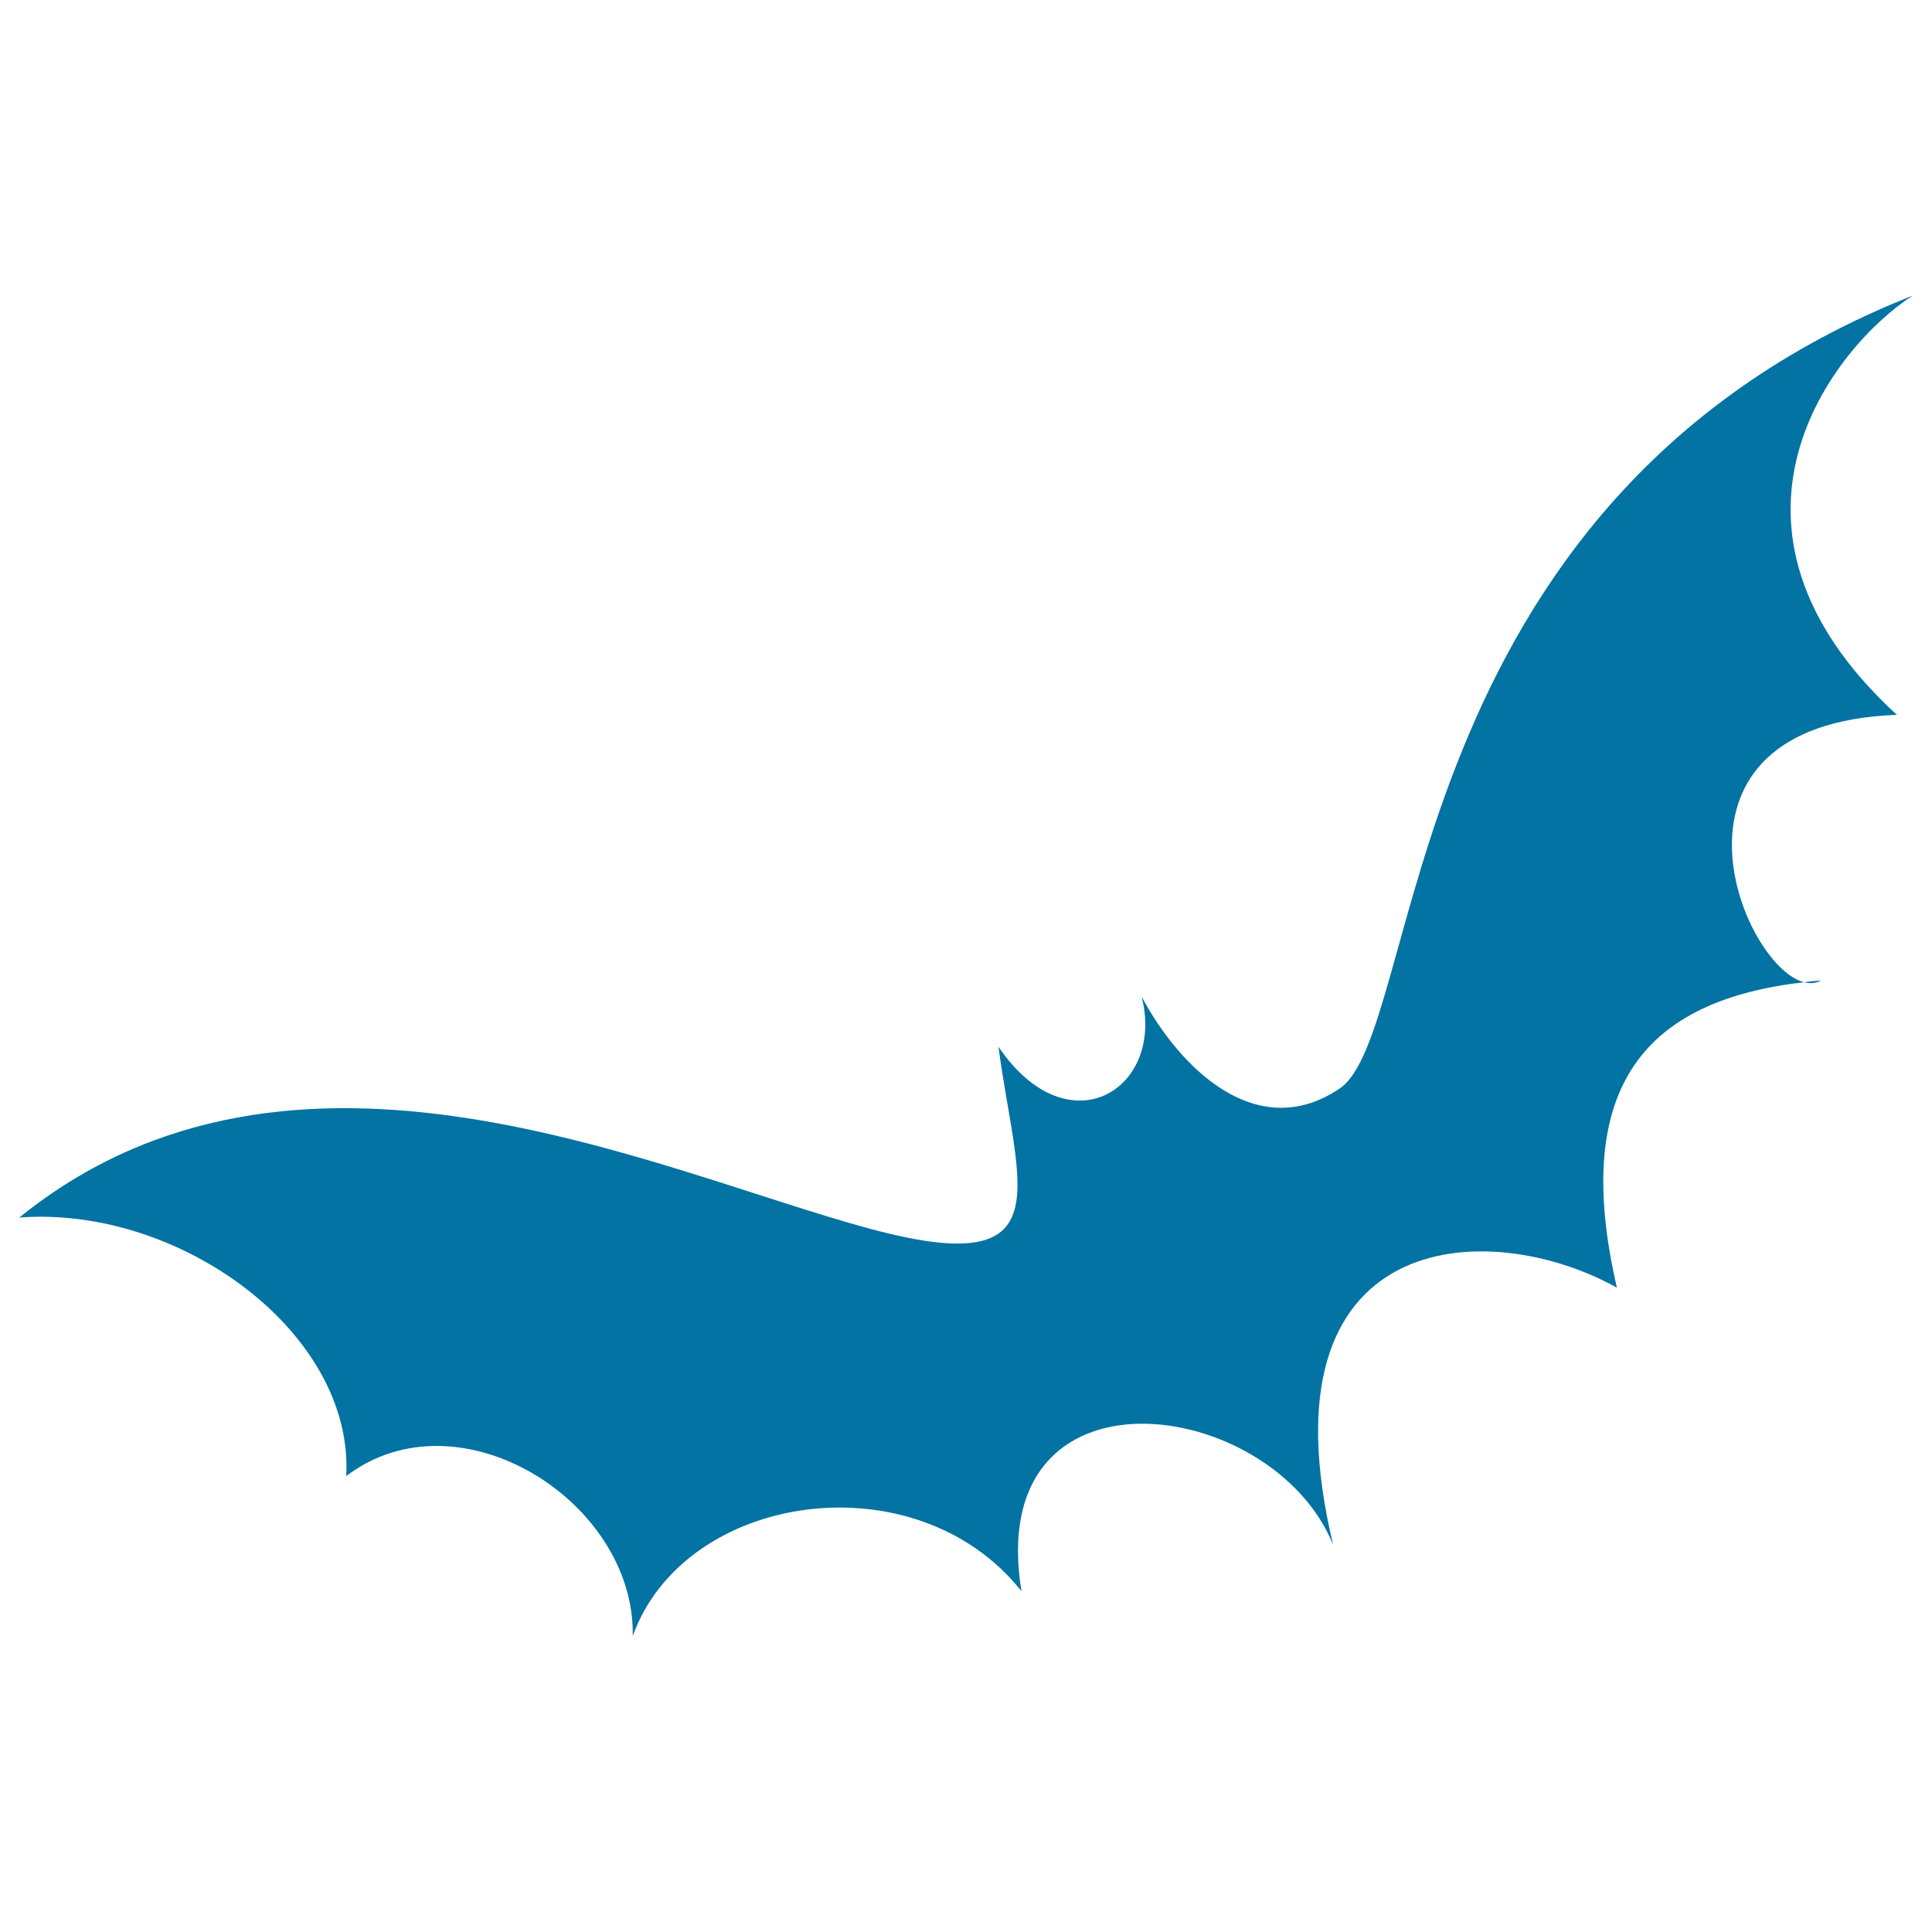 <svg xmlns="http://www.w3.org/2000/svg" viewBox="0 0 1000 1000" style="fill:#0273a2">
<title>Flying Bat SVG icon</title>
<g><g><path d="M942.6,507.5c-3,0.2-5.9,0.5-8.8,0.9C936.9,509.2,939.9,509,942.6,507.5z"/><path d="M981.8,370c-106.4-97.7-32.8-190.5,8.2-217c-269.5,106.7-252.4,382-297,410.7c-42.6,28.3-82.4-10.8-102.1-47.9c12.3,47.8-37.8,79.4-74.1,26c9.7,73,34.4,121.4-66.5,94.2c-111-29.9-298.1-120.8-440.3-5.8c83.1-6.3,173.3,59.8,169.2,133.8c58.5-44.4,149.7,13.3,148.3,82.8c27-74.9,146.8-91.9,201.2-23.2C508.9,702,658.5,722.1,690,799.5c-39.3-164.3,80-170.3,146.9-133c-24.3-105.2,15.8-148.8,96.8-158.1C900.8,499.7,851.2,374.9,981.8,370z"/></g></g>
</svg>